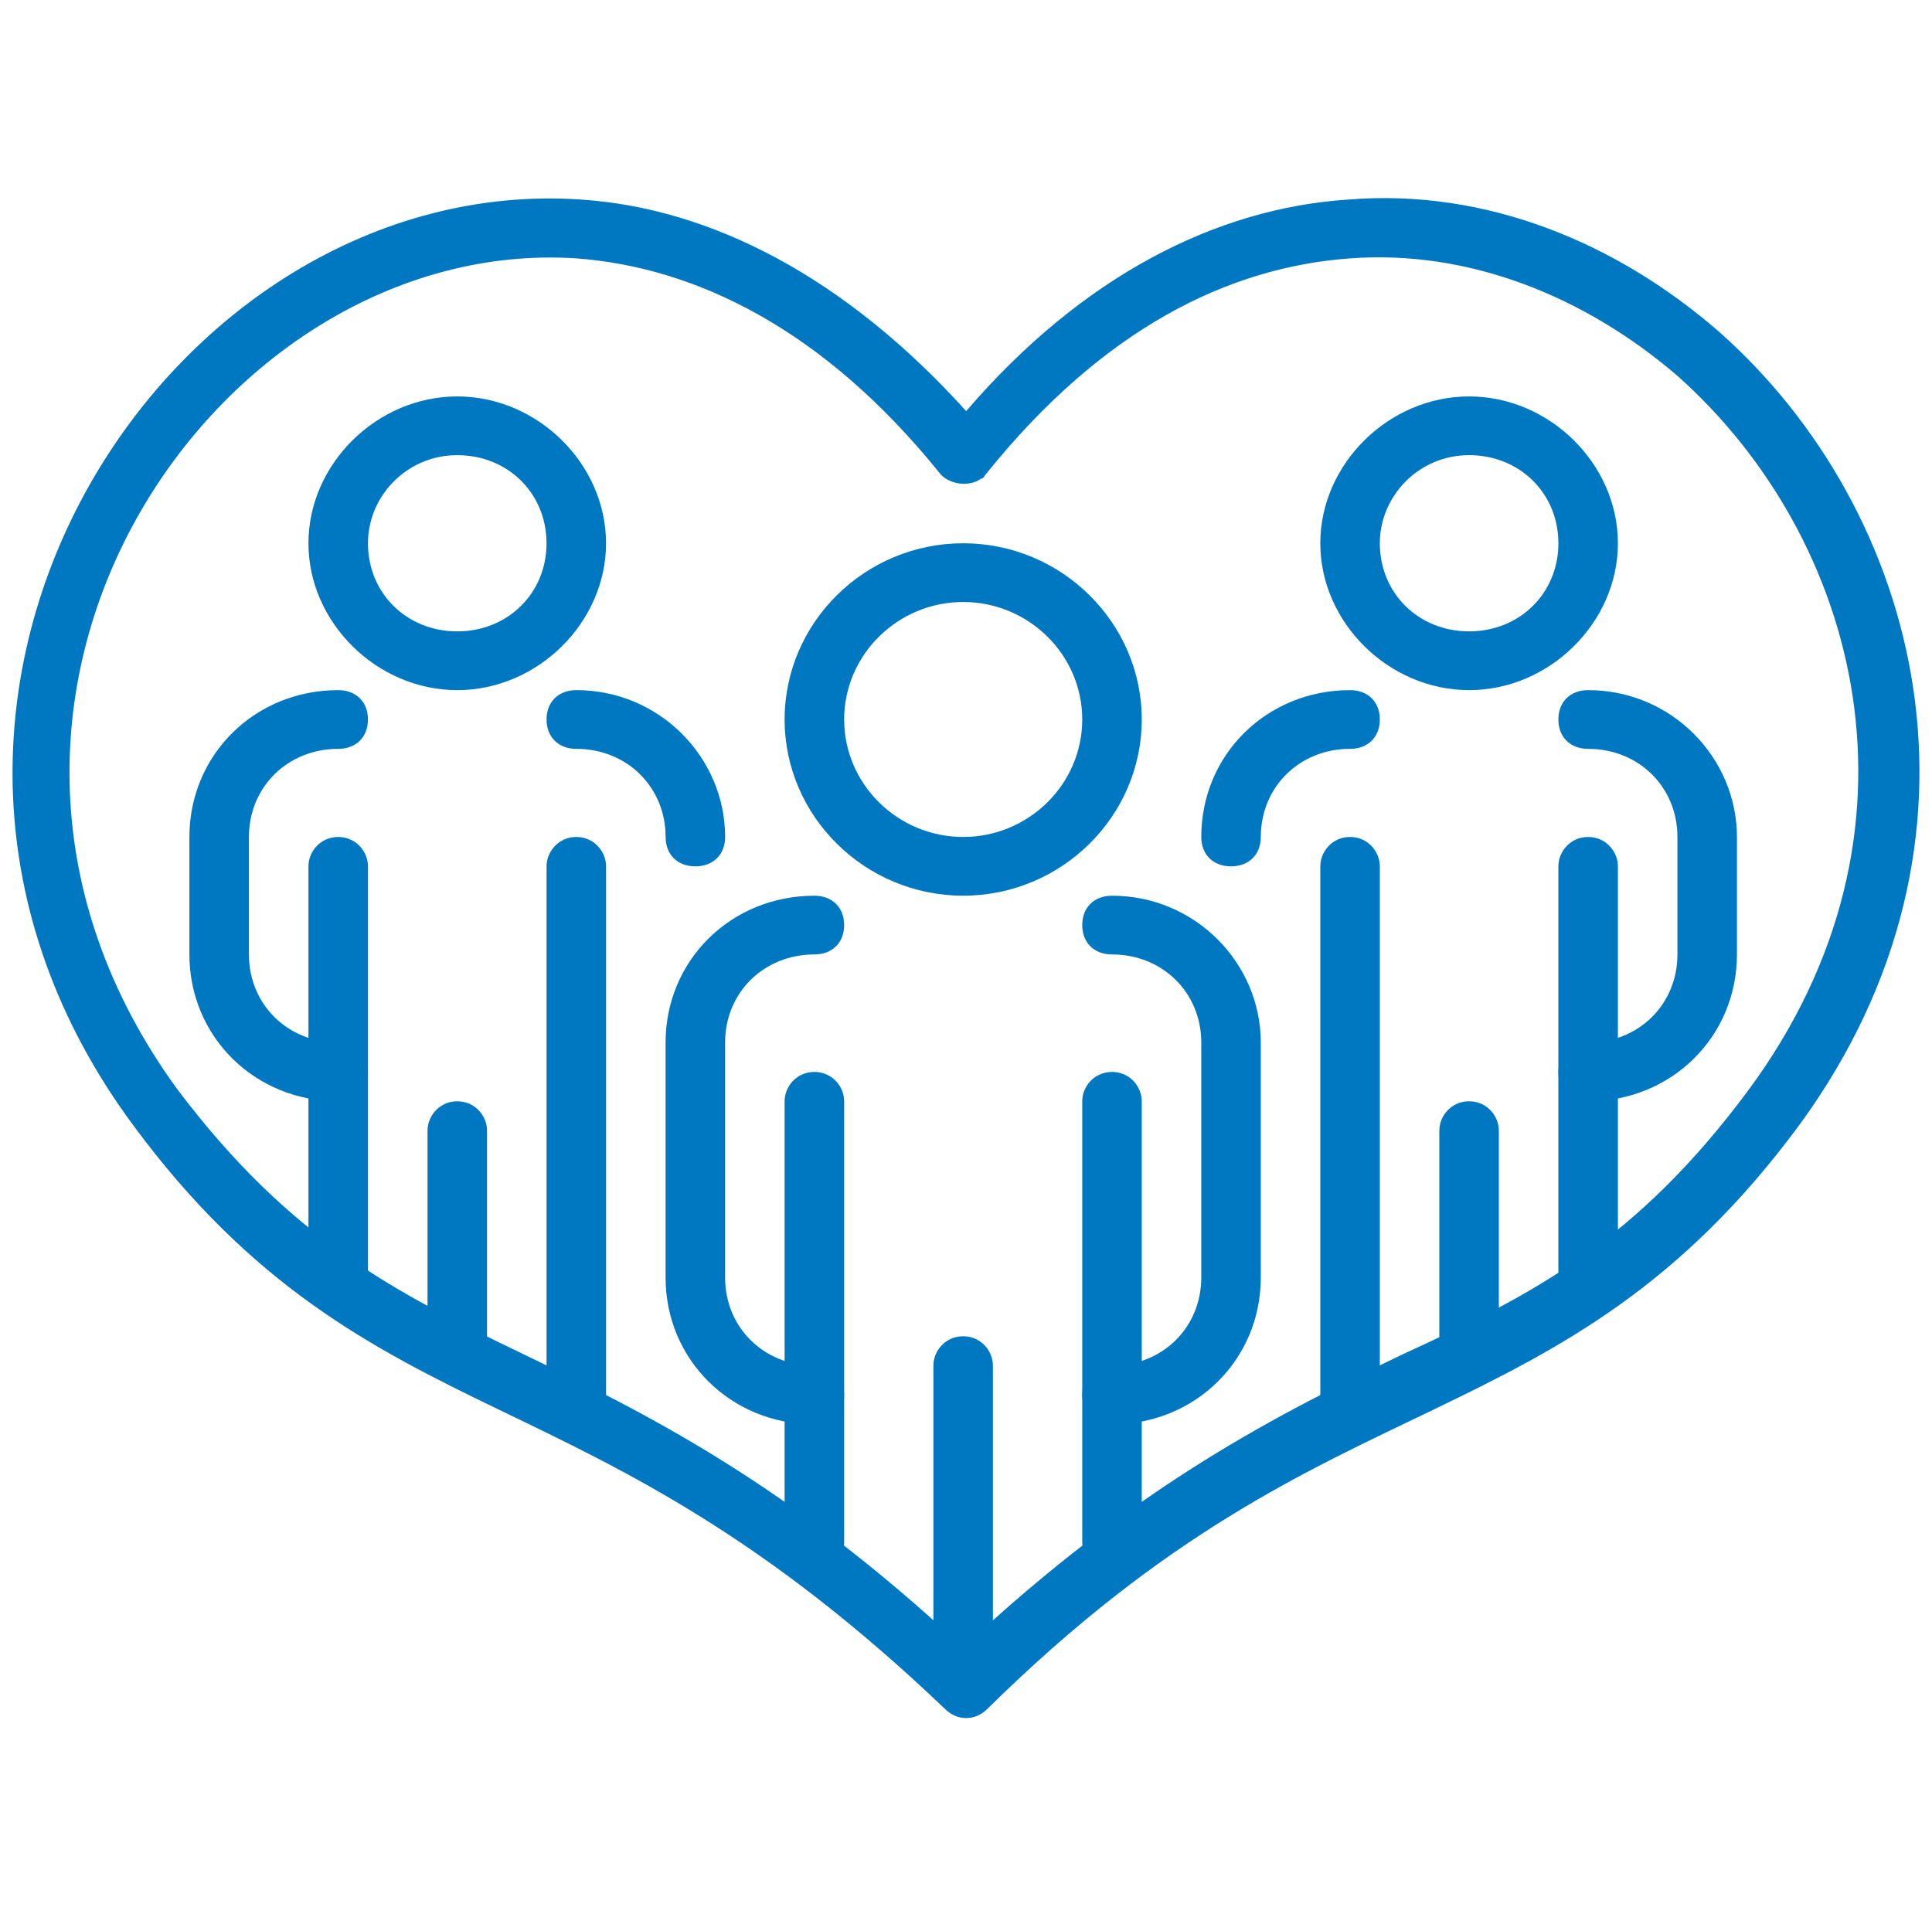 <?xml version="1.0" encoding="UTF-8"?>
<svg xmlns="http://www.w3.org/2000/svg" width="77" height="76" viewBox="0 0 77 76" fill="none">
  <g clip-path="url(#clip0_4522_85334)">
    <path d="M23.206 7.958C6.719 6.787 -7.158 27.977 5.296 44.835C10.04 51.274 14.785 53.732 19.885 56.191C24.985 58.649 30.441 61.225 37.676 68.132C38.151 68.6 38.863 68.6 39.337 68.132C46.454 61.108 52.028 58.649 57.129 56.191C62.229 53.732 66.973 51.274 71.718 44.835C80.02 33.479 76.581 20.367 68.515 13.226C64.482 9.714 59.263 7.49 53.689 7.958C48.47 8.309 43.133 11.002 38.507 16.387C33.644 11.002 28.306 8.309 23.206 7.958ZM22.969 10.299C27.713 10.651 32.813 13.109 37.439 18.846C37.795 19.314 38.625 19.431 39.1 19.08C39.218 19.08 39.218 18.962 39.337 18.846C43.963 13.109 48.944 10.651 53.807 10.299C58.552 9.948 63.178 11.821 66.855 14.982C74.09 21.421 77.292 33.128 69.701 43.43C65.194 49.518 61.043 51.625 55.942 53.966C51.079 56.308 45.386 59.117 38.388 65.673C31.39 59.117 25.697 56.308 20.834 53.966C15.734 51.508 11.582 49.401 7.075 43.43C-4.193 27.977 8.617 9.363 22.969 10.299Z" fill="#0078C1"></path>
    <path d="M38.388 21.655C34.474 21.655 31.271 24.816 31.271 28.679C31.271 32.542 34.474 35.703 38.388 35.703C42.302 35.703 45.505 32.542 45.505 28.679C45.505 24.816 42.302 21.655 38.388 21.655ZM38.388 23.996C40.998 23.996 43.133 26.103 43.133 28.679C43.133 31.255 40.998 33.362 38.388 33.362C35.779 33.362 33.644 31.255 33.644 28.679C33.644 26.103 35.779 23.996 38.388 23.996Z" fill="#0078C1"></path>
    <path d="M32.458 42.728C31.746 42.728 31.271 43.313 31.271 43.899V61.459C31.271 62.161 31.746 62.63 32.458 62.63C33.169 62.63 33.644 62.161 33.644 61.459V43.899C33.644 43.313 33.169 42.728 32.458 42.728Z" fill="#0078C1"></path>
    <path d="M38.387 53.264C37.676 53.264 37.201 53.849 37.201 54.435V66.142C37.201 66.844 37.676 67.312 38.387 67.312C39.099 67.312 39.573 66.844 39.573 66.142V54.435C39.573 53.849 39.099 53.264 38.387 53.264Z" fill="#0078C1"></path>
    <path d="M44.319 42.728C43.607 42.728 43.133 43.313 43.133 43.899V61.459C43.133 62.161 43.607 62.63 44.319 62.63C45.031 62.63 45.505 62.161 45.505 61.459V43.899C45.505 43.313 45.031 42.728 44.319 42.728Z" fill="#0078C1"></path>
    <path d="M32.458 35.704C29.137 35.704 26.527 38.279 26.527 41.557V50.923C26.527 54.201 29.137 56.776 32.458 56.776C33.169 56.776 33.644 56.308 33.644 55.605C33.644 54.903 33.169 54.435 32.458 54.435C30.442 54.435 28.899 52.913 28.899 50.923V41.557C28.899 39.567 30.442 38.045 32.458 38.045C33.169 38.045 33.644 37.577 33.644 36.874C33.644 36.172 33.169 35.704 32.458 35.704Z" fill="#0078C1"></path>
    <path d="M44.319 35.704C43.607 35.704 43.133 36.172 43.133 36.874C43.133 37.577 43.607 38.045 44.319 38.045C46.335 38.045 47.877 39.567 47.877 41.557V50.923C47.877 52.913 46.335 54.435 44.319 54.435C43.607 54.435 43.133 54.903 43.133 55.605C43.133 56.308 43.607 56.776 44.319 56.776C47.64 56.776 50.249 54.201 50.249 50.923V41.557C50.249 38.396 47.64 35.704 44.319 35.704Z" fill="#0078C1"></path>
    <path d="M18.224 15.802C15.021 15.802 12.293 18.494 12.293 21.655C12.293 24.816 15.021 27.509 18.224 27.509C21.426 27.509 24.154 24.816 24.154 21.655C24.154 18.494 21.426 15.802 18.224 15.802ZM18.224 18.143C20.24 18.143 21.782 19.665 21.782 21.655C21.782 23.645 20.24 25.167 18.224 25.167C16.207 25.167 14.665 23.645 14.665 21.655C14.665 19.782 16.207 18.143 18.224 18.143Z" fill="#0078C1"></path>
    <path d="M13.479 33.362C12.767 33.362 12.293 33.948 12.293 34.533V50.923C12.293 51.625 12.767 52.093 13.479 52.093C14.191 52.093 14.665 51.625 14.665 50.923V34.533C14.665 33.948 14.191 33.362 13.479 33.362Z" fill="#0078C1"></path>
    <path d="M18.225 43.898C17.514 43.898 17.039 44.484 17.039 45.069V53.264C17.039 53.966 17.514 54.435 18.225 54.435C18.937 54.435 19.411 53.966 19.411 53.264V45.069C19.411 44.484 18.937 43.898 18.225 43.898Z" fill="#0078C1"></path>
    <path d="M22.969 33.362C22.258 33.362 21.783 33.948 21.783 34.533V55.605C21.783 56.308 22.258 56.776 22.969 56.776C23.681 56.776 24.155 56.308 24.155 55.605V34.533C24.155 33.948 23.681 33.362 22.969 33.362Z" fill="#0078C1"></path>
    <path d="M22.969 27.509C22.258 27.509 21.783 27.977 21.783 28.68C21.783 29.382 22.258 29.85 22.969 29.85C24.986 29.85 26.528 31.372 26.528 33.362C26.528 34.065 27.002 34.533 27.714 34.533C28.425 34.533 28.9 34.065 28.9 33.362C28.9 30.201 26.29 27.509 22.969 27.509Z" fill="#0078C1"></path>
    <path d="M13.479 27.509C10.158 27.509 7.549 30.084 7.549 33.362V38.045C7.549 41.323 10.158 43.898 13.479 43.898C14.191 43.898 14.665 43.43 14.665 42.728C14.665 42.025 14.191 41.557 13.479 41.557C11.463 41.557 9.921 40.035 9.921 38.045V33.362C9.921 31.372 11.463 29.85 13.479 29.85C14.191 29.85 14.665 29.382 14.665 28.68C14.665 27.977 14.191 27.509 13.479 27.509Z" fill="#0078C1"></path>
    <path d="M58.552 15.802C55.349 15.802 52.621 18.494 52.621 21.655C52.621 24.816 55.349 27.509 58.552 27.509C61.754 27.509 64.482 24.816 64.482 21.655C64.482 18.494 61.754 15.802 58.552 15.802ZM58.552 18.143C60.568 18.143 62.11 19.665 62.11 21.655C62.11 23.645 60.568 25.167 58.552 25.167C56.535 25.167 54.993 23.645 54.993 21.655C54.993 19.782 56.535 18.143 58.552 18.143Z" fill="#0078C1"></path>
    <path d="M63.295 33.362C62.584 33.362 62.109 33.948 62.109 34.533V50.923C62.109 51.625 62.584 52.093 63.295 52.093C64.007 52.093 64.482 51.625 64.482 50.923V34.533C64.482 33.948 64.007 33.362 63.295 33.362Z" fill="#0078C1"></path>
    <path d="M58.551 43.898C57.84 43.898 57.365 44.484 57.365 45.069V53.264C57.365 53.966 57.84 54.435 58.551 54.435C59.263 54.435 59.737 53.966 59.737 53.264V45.069C59.737 44.484 59.263 43.898 58.551 43.898Z" fill="#0078C1"></path>
    <path d="M53.807 33.362C53.096 33.362 52.621 33.948 52.621 34.533V55.605C52.621 56.308 53.096 56.776 53.807 56.776C54.519 56.776 54.993 56.308 54.993 55.605V34.533C54.993 33.948 54.519 33.362 53.807 33.362Z" fill="#0078C1"></path>
    <path d="M53.807 27.509C50.486 27.509 47.877 30.084 47.877 33.362C47.877 34.065 48.351 34.533 49.063 34.533C49.775 34.533 50.249 34.065 50.249 33.362C50.249 31.372 51.791 29.85 53.807 29.85C54.519 29.85 54.993 29.382 54.993 28.68C54.993 27.977 54.519 27.509 53.807 27.509Z" fill="#0078C1"></path>
    <path d="M63.295 27.509C62.584 27.509 62.109 27.977 62.109 28.68C62.109 29.382 62.584 29.85 63.295 29.85C65.312 29.85 66.854 31.372 66.854 33.362V38.045C66.854 40.035 65.312 41.557 63.295 41.557C62.584 41.557 62.109 42.025 62.109 42.728C62.109 43.43 62.584 43.898 63.295 43.898C66.617 43.898 69.226 41.323 69.226 38.045V33.362C69.226 30.201 66.617 27.509 63.295 27.509Z" fill="#0078C1"></path>
  </g>
  <defs>
    <clipPath id="clip0_4522_85334">
      <rect width="76" height="76" fill="white" transform="translate(0.5)"></rect>
    </clipPath>
  </defs>
</svg>
